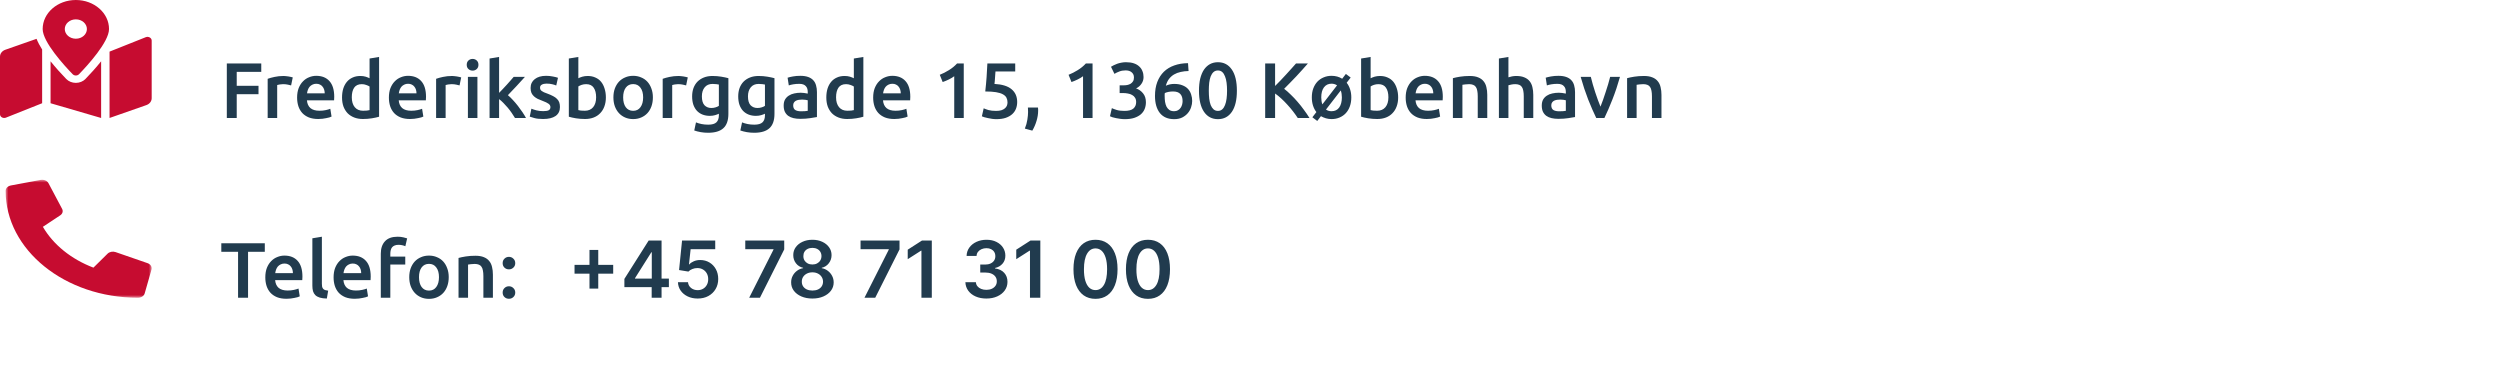 <svg width="445" height="69" viewBox="0 0 445 69" fill="none" xmlns="http://www.w3.org/2000/svg">
<path d="M40.373 21V11.298H46.505V12.796H42.137V15.274H46.015V16.772H42.137V21H40.373ZM51.817 15.204C51.677 15.157 51.481 15.111 51.229 15.064C50.986 15.008 50.701 14.98 50.375 14.98C50.188 14.98 49.987 14.999 49.773 15.036C49.567 15.073 49.423 15.106 49.339 15.134V21H47.645V14.028C47.971 13.907 48.377 13.795 48.863 13.692C49.357 13.58 49.903 13.524 50.501 13.524C50.613 13.524 50.743 13.533 50.893 13.552C51.042 13.561 51.191 13.58 51.341 13.608C51.49 13.627 51.635 13.655 51.775 13.692C51.915 13.72 52.027 13.748 52.111 13.776L51.817 15.204ZM52.885 17.374C52.885 16.73 52.978 16.165 53.165 15.68C53.361 15.195 53.618 14.793 53.935 14.476C54.252 14.149 54.616 13.907 55.027 13.748C55.438 13.58 55.858 13.496 56.287 13.496C57.295 13.496 58.079 13.809 58.639 14.434C59.208 15.059 59.493 15.993 59.493 17.234C59.493 17.327 59.488 17.435 59.479 17.556C59.479 17.668 59.474 17.771 59.465 17.864H54.635C54.682 18.452 54.887 18.909 55.251 19.236C55.624 19.553 56.161 19.712 56.861 19.712C57.272 19.712 57.645 19.675 57.981 19.6C58.326 19.525 58.597 19.446 58.793 19.362L59.017 20.748C58.924 20.795 58.793 20.846 58.625 20.902C58.466 20.949 58.28 20.991 58.065 21.028C57.86 21.075 57.636 21.112 57.393 21.14C57.15 21.168 56.903 21.182 56.651 21.182C56.007 21.182 55.447 21.089 54.971 20.902C54.495 20.706 54.103 20.44 53.795 20.104C53.487 19.759 53.258 19.357 53.109 18.9C52.96 18.433 52.885 17.925 52.885 17.374ZM57.799 16.618C57.799 16.385 57.766 16.165 57.701 15.96C57.636 15.745 57.538 15.563 57.407 15.414C57.286 15.255 57.132 15.134 56.945 15.05C56.768 14.957 56.553 14.91 56.301 14.91C56.04 14.91 55.811 14.961 55.615 15.064C55.419 15.157 55.251 15.283 55.111 15.442C54.98 15.601 54.878 15.783 54.803 15.988C54.728 16.193 54.677 16.403 54.649 16.618H57.799ZM62.619 17.318C62.619 18.065 62.797 18.653 63.151 19.082C63.506 19.502 63.996 19.712 64.621 19.712C64.892 19.712 65.121 19.703 65.307 19.684C65.503 19.656 65.662 19.628 65.783 19.6V15.4C65.634 15.297 65.433 15.204 65.181 15.12C64.939 15.027 64.677 14.98 64.397 14.98C63.781 14.98 63.328 15.19 63.039 15.61C62.759 16.03 62.619 16.599 62.619 17.318ZM67.477 20.776C67.141 20.879 66.716 20.972 66.203 21.056C65.699 21.14 65.167 21.182 64.607 21.182C64.028 21.182 63.511 21.093 63.053 20.916C62.596 20.739 62.204 20.487 61.877 20.16C61.56 19.824 61.312 19.423 61.135 18.956C60.967 18.48 60.883 17.948 60.883 17.36C60.883 16.781 60.953 16.259 61.093 15.792C61.242 15.316 61.457 14.91 61.737 14.574C62.017 14.238 62.358 13.981 62.759 13.804C63.16 13.617 63.623 13.524 64.145 13.524C64.5 13.524 64.812 13.566 65.083 13.65C65.354 13.734 65.587 13.827 65.783 13.93V10.416L67.477 10.136V20.776ZM69.223 17.374C69.223 16.73 69.316 16.165 69.503 15.68C69.699 15.195 69.956 14.793 70.273 14.476C70.59 14.149 70.954 13.907 71.365 13.748C71.776 13.58 72.196 13.496 72.625 13.496C73.633 13.496 74.417 13.809 74.977 14.434C75.546 15.059 75.831 15.993 75.831 17.234C75.831 17.327 75.826 17.435 75.817 17.556C75.817 17.668 75.812 17.771 75.803 17.864H70.973C71.02 18.452 71.225 18.909 71.589 19.236C71.962 19.553 72.499 19.712 73.199 19.712C73.61 19.712 73.983 19.675 74.319 19.6C74.664 19.525 74.935 19.446 75.131 19.362L75.355 20.748C75.262 20.795 75.131 20.846 74.963 20.902C74.804 20.949 74.618 20.991 74.403 21.028C74.198 21.075 73.974 21.112 73.731 21.14C73.488 21.168 73.241 21.182 72.989 21.182C72.345 21.182 71.785 21.089 71.309 20.902C70.833 20.706 70.441 20.44 70.133 20.104C69.825 19.759 69.596 19.357 69.447 18.9C69.298 18.433 69.223 17.925 69.223 17.374ZM74.137 16.618C74.137 16.385 74.104 16.165 74.039 15.96C73.974 15.745 73.876 15.563 73.745 15.414C73.624 15.255 73.47 15.134 73.283 15.05C73.106 14.957 72.891 14.91 72.639 14.91C72.378 14.91 72.149 14.961 71.953 15.064C71.757 15.157 71.589 15.283 71.449 15.442C71.318 15.601 71.216 15.783 71.141 15.988C71.066 16.193 71.015 16.403 70.987 16.618H74.137ZM81.799 15.204C81.659 15.157 81.463 15.111 81.211 15.064C80.968 15.008 80.684 14.98 80.357 14.98C80.17 14.98 79.97 14.999 79.755 15.036C79.55 15.073 79.405 15.106 79.321 15.134V21H77.627V14.028C77.954 13.907 78.36 13.795 78.845 13.692C79.34 13.58 79.886 13.524 80.483 13.524C80.595 13.524 80.726 13.533 80.875 13.552C81.024 13.561 81.174 13.58 81.323 13.608C81.472 13.627 81.617 13.655 81.757 13.692C81.897 13.72 82.009 13.748 82.093 13.776L81.799 15.204ZM84.981 21H83.287V13.678H84.981V21ZM85.163 11.536C85.163 11.853 85.061 12.105 84.856 12.292C84.65 12.479 84.407 12.572 84.127 12.572C83.838 12.572 83.591 12.479 83.385 12.292C83.18 12.105 83.078 11.853 83.078 11.536C83.078 11.209 83.18 10.953 83.385 10.766C83.591 10.579 83.838 10.486 84.127 10.486C84.407 10.486 84.65 10.579 84.856 10.766C85.061 10.953 85.163 11.209 85.163 11.536ZM88.837 16.534C89.051 16.31 89.28 16.072 89.523 15.82C89.765 15.559 90.003 15.302 90.237 15.05C90.47 14.789 90.689 14.541 90.895 14.308C91.109 14.065 91.291 13.855 91.441 13.678H93.443C92.976 14.201 92.481 14.742 91.959 15.302C91.445 15.862 90.927 16.408 90.405 16.94C90.685 17.173 90.979 17.458 91.287 17.794C91.595 18.121 91.893 18.471 92.183 18.844C92.472 19.217 92.743 19.591 92.995 19.964C93.247 20.337 93.457 20.683 93.625 21H91.665C91.497 20.711 91.301 20.407 91.077 20.09C90.862 19.773 90.629 19.465 90.377 19.166C90.125 18.867 89.868 18.587 89.607 18.326C89.345 18.055 89.089 17.827 88.837 17.64V21H87.143V10.416L88.837 10.136V16.534ZM96.688 19.782C97.136 19.782 97.462 19.731 97.668 19.628C97.873 19.516 97.976 19.329 97.976 19.068C97.976 18.825 97.864 18.625 97.64 18.466C97.425 18.307 97.066 18.135 96.562 17.948C96.254 17.836 95.969 17.719 95.708 17.598C95.456 17.467 95.236 17.318 95.05 17.15C94.863 16.982 94.714 16.781 94.602 16.548C94.499 16.305 94.448 16.011 94.448 15.666C94.448 14.994 94.695 14.467 95.19 14.084C95.684 13.692 96.356 13.496 97.206 13.496C97.635 13.496 98.046 13.538 98.438 13.622C98.83 13.697 99.124 13.771 99.32 13.846L99.012 15.218C98.825 15.134 98.587 15.059 98.298 14.994C98.008 14.919 97.672 14.882 97.29 14.882C96.944 14.882 96.664 14.943 96.45 15.064C96.235 15.176 96.128 15.353 96.128 15.596C96.128 15.717 96.146 15.825 96.184 15.918C96.23 16.011 96.305 16.1 96.408 16.184C96.51 16.259 96.646 16.338 96.814 16.422C96.982 16.497 97.187 16.576 97.43 16.66C97.831 16.809 98.172 16.959 98.452 17.108C98.732 17.248 98.96 17.411 99.138 17.598C99.324 17.775 99.46 17.981 99.544 18.214C99.628 18.447 99.67 18.727 99.67 19.054C99.67 19.754 99.408 20.286 98.886 20.65C98.372 21.005 97.635 21.182 96.674 21.182C96.03 21.182 95.512 21.126 95.12 21.014C94.728 20.911 94.452 20.827 94.294 20.762L94.588 19.348C94.84 19.451 95.138 19.549 95.484 19.642C95.838 19.735 96.24 19.782 96.688 19.782ZM106.11 17.318C106.11 16.599 105.965 16.03 105.676 15.61C105.396 15.19 104.948 14.98 104.332 14.98C104.052 14.98 103.786 15.022 103.534 15.106C103.291 15.19 103.095 15.283 102.946 15.386V19.6C103.067 19.628 103.221 19.656 103.408 19.684C103.604 19.703 103.837 19.712 104.108 19.712C104.733 19.712 105.223 19.502 105.578 19.082C105.932 18.653 106.11 18.065 106.11 17.318ZM107.846 17.346C107.846 17.934 107.757 18.466 107.58 18.942C107.412 19.409 107.164 19.81 106.838 20.146C106.52 20.482 106.133 20.739 105.676 20.916C105.218 21.093 104.7 21.182 104.122 21.182C103.562 21.182 103.025 21.14 102.512 21.056C102.008 20.972 101.588 20.879 101.252 20.776V10.416L102.946 10.136V13.93C103.142 13.827 103.38 13.734 103.66 13.65C103.949 13.566 104.266 13.524 104.612 13.524C105.125 13.524 105.582 13.617 105.984 13.804C106.394 13.981 106.735 14.238 107.006 14.574C107.276 14.91 107.482 15.316 107.622 15.792C107.771 16.259 107.846 16.777 107.846 17.346ZM116.214 17.332C116.214 17.911 116.13 18.438 115.962 18.914C115.794 19.39 115.556 19.796 115.248 20.132C114.94 20.468 114.566 20.729 114.128 20.916C113.698 21.103 113.222 21.196 112.7 21.196C112.177 21.196 111.701 21.103 111.272 20.916C110.842 20.729 110.474 20.468 110.166 20.132C109.858 19.796 109.615 19.39 109.438 18.914C109.27 18.438 109.186 17.911 109.186 17.332C109.186 16.753 109.27 16.231 109.438 15.764C109.615 15.288 109.858 14.882 110.166 14.546C110.483 14.21 110.856 13.953 111.286 13.776C111.715 13.589 112.186 13.496 112.7 13.496C113.213 13.496 113.684 13.589 114.114 13.776C114.552 13.953 114.926 14.21 115.234 14.546C115.542 14.882 115.78 15.288 115.948 15.764C116.125 16.231 116.214 16.753 116.214 17.332ZM114.478 17.332C114.478 16.604 114.319 16.03 114.002 15.61C113.694 15.181 113.26 14.966 112.7 14.966C112.14 14.966 111.701 15.181 111.384 15.61C111.076 16.03 110.922 16.604 110.922 17.332C110.922 18.069 111.076 18.653 111.384 19.082C111.701 19.511 112.14 19.726 112.7 19.726C113.26 19.726 113.694 19.511 114.002 19.082C114.319 18.653 114.478 18.069 114.478 17.332ZM122.131 15.204C121.991 15.157 121.795 15.111 121.543 15.064C121.3 15.008 121.016 14.98 120.689 14.98C120.502 14.98 120.302 14.999 120.087 15.036C119.882 15.073 119.737 15.106 119.653 15.134V21H117.959V14.028C118.286 13.907 118.692 13.795 119.177 13.692C119.672 13.58 120.218 13.524 120.815 13.524C120.927 13.524 121.058 13.533 121.207 13.552C121.356 13.561 121.506 13.58 121.655 13.608C121.804 13.627 121.949 13.655 122.089 13.692C122.229 13.72 122.341 13.748 122.425 13.776L122.131 15.204ZM124.935 17.15C124.935 17.869 125.089 18.396 125.397 18.732C125.715 19.059 126.121 19.222 126.615 19.222C126.886 19.222 127.138 19.185 127.371 19.11C127.614 19.035 127.81 18.947 127.959 18.844V15.05C127.838 15.022 127.689 14.999 127.511 14.98C127.334 14.952 127.11 14.938 126.839 14.938C126.223 14.938 125.752 15.143 125.425 15.554C125.099 15.955 124.935 16.487 124.935 17.15ZM129.653 20.258C129.653 21.425 129.355 22.279 128.757 22.82C128.169 23.361 127.264 23.632 126.041 23.632C125.593 23.632 125.155 23.595 124.725 23.52C124.305 23.445 123.923 23.347 123.577 23.226L123.885 21.784C124.175 21.905 124.501 22.003 124.865 22.078C125.239 22.153 125.64 22.19 126.069 22.19C126.751 22.19 127.236 22.05 127.525 21.77C127.815 21.49 127.959 21.075 127.959 20.524V20.244C127.791 20.328 127.567 20.412 127.287 20.496C127.017 20.58 126.704 20.622 126.349 20.622C125.883 20.622 125.453 20.547 125.061 20.398C124.679 20.249 124.347 20.029 124.067 19.74C123.797 19.451 123.582 19.091 123.423 18.662C123.274 18.223 123.199 17.719 123.199 17.15C123.199 16.618 123.279 16.128 123.437 15.68C123.605 15.232 123.843 14.849 124.151 14.532C124.469 14.215 124.851 13.967 125.299 13.79C125.747 13.613 126.256 13.524 126.825 13.524C127.376 13.524 127.899 13.566 128.393 13.65C128.888 13.734 129.308 13.823 129.653 13.916V20.258ZM133.138 17.15C133.138 17.869 133.292 18.396 133.6 18.732C133.918 19.059 134.324 19.222 134.818 19.222C135.089 19.222 135.341 19.185 135.574 19.11C135.817 19.035 136.013 18.947 136.162 18.844V15.05C136.041 15.022 135.892 14.999 135.714 14.98C135.537 14.952 135.313 14.938 135.042 14.938C134.426 14.938 133.955 15.143 133.628 15.554C133.302 15.955 133.138 16.487 133.138 17.15ZM137.856 20.258C137.856 21.425 137.558 22.279 136.96 22.82C136.372 23.361 135.467 23.632 134.244 23.632C133.796 23.632 133.358 23.595 132.928 23.52C132.508 23.445 132.126 23.347 131.78 23.226L132.088 21.784C132.378 21.905 132.704 22.003 133.068 22.078C133.442 22.153 133.843 22.19 134.272 22.19C134.954 22.19 135.439 22.05 135.728 21.77C136.018 21.49 136.162 21.075 136.162 20.524V20.244C135.994 20.328 135.77 20.412 135.49 20.496C135.22 20.58 134.907 20.622 134.552 20.622C134.086 20.622 133.656 20.547 133.264 20.398C132.882 20.249 132.55 20.029 132.27 19.74C132 19.451 131.785 19.091 131.626 18.662C131.477 18.223 131.402 17.719 131.402 17.15C131.402 16.618 131.482 16.128 131.64 15.68C131.808 15.232 132.046 14.849 132.354 14.532C132.672 14.215 133.054 13.967 133.502 13.79C133.95 13.613 134.459 13.524 135.028 13.524C135.579 13.524 136.102 13.566 136.596 13.65C137.091 13.734 137.511 13.823 137.856 13.916V20.258ZM142.588 19.81C143.11 19.81 143.507 19.782 143.778 19.726V17.85C143.684 17.822 143.549 17.794 143.372 17.766C143.194 17.738 142.998 17.724 142.784 17.724C142.597 17.724 142.406 17.738 142.21 17.766C142.023 17.794 141.85 17.845 141.692 17.92C141.542 17.995 141.421 18.102 141.328 18.242C141.234 18.373 141.188 18.541 141.188 18.746C141.188 19.147 141.314 19.427 141.566 19.586C141.818 19.735 142.158 19.81 142.588 19.81ZM142.448 13.496C143.008 13.496 143.479 13.566 143.862 13.706C144.244 13.846 144.548 14.042 144.772 14.294C145.005 14.546 145.168 14.854 145.262 15.218C145.364 15.573 145.416 15.965 145.416 16.394V20.832C145.154 20.888 144.758 20.953 144.226 21.028C143.703 21.112 143.11 21.154 142.448 21.154C142.009 21.154 141.608 21.112 141.244 21.028C140.88 20.944 140.567 20.809 140.306 20.622C140.054 20.435 139.853 20.193 139.704 19.894C139.564 19.595 139.494 19.227 139.494 18.788C139.494 18.368 139.573 18.013 139.732 17.724C139.9 17.435 140.124 17.201 140.404 17.024C140.684 16.837 141.006 16.707 141.37 16.632C141.743 16.548 142.13 16.506 142.532 16.506C142.718 16.506 142.914 16.52 143.12 16.548C143.325 16.567 143.544 16.604 143.778 16.66V16.38C143.778 16.184 143.754 15.997 143.708 15.82C143.661 15.643 143.577 15.489 143.456 15.358C143.344 15.218 143.19 15.111 142.994 15.036C142.807 14.961 142.569 14.924 142.28 14.924C141.888 14.924 141.528 14.952 141.202 15.008C140.875 15.064 140.609 15.129 140.404 15.204L140.194 13.832C140.408 13.757 140.721 13.683 141.132 13.608C141.542 13.533 141.981 13.496 142.448 13.496ZM148.82 17.318C148.82 18.065 148.997 18.653 149.352 19.082C149.707 19.502 150.197 19.712 150.822 19.712C151.093 19.712 151.321 19.703 151.508 19.684C151.704 19.656 151.863 19.628 151.984 19.6V15.4C151.835 15.297 151.634 15.204 151.382 15.12C151.139 15.027 150.878 14.98 150.598 14.98C149.982 14.98 149.529 15.19 149.24 15.61C148.96 16.03 148.82 16.599 148.82 17.318ZM153.678 20.776C153.342 20.879 152.917 20.972 152.404 21.056C151.9 21.14 151.368 21.182 150.808 21.182C150.229 21.182 149.711 21.093 149.254 20.916C148.797 20.739 148.405 20.487 148.078 20.16C147.761 19.824 147.513 19.423 147.336 18.956C147.168 18.48 147.084 17.948 147.084 17.36C147.084 16.781 147.154 16.259 147.294 15.792C147.443 15.316 147.658 14.91 147.938 14.574C148.218 14.238 148.559 13.981 148.96 13.804C149.361 13.617 149.823 13.524 150.346 13.524C150.701 13.524 151.013 13.566 151.284 13.65C151.555 13.734 151.788 13.827 151.984 13.93V10.416L153.678 10.136V20.776ZM155.424 17.374C155.424 16.73 155.517 16.165 155.704 15.68C155.9 15.195 156.157 14.793 156.474 14.476C156.791 14.149 157.155 13.907 157.566 13.748C157.977 13.58 158.397 13.496 158.826 13.496C159.834 13.496 160.618 13.809 161.178 14.434C161.747 15.059 162.032 15.993 162.032 17.234C162.032 17.327 162.027 17.435 162.018 17.556C162.018 17.668 162.013 17.771 162.004 17.864H157.174C157.221 18.452 157.426 18.909 157.79 19.236C158.163 19.553 158.7 19.712 159.4 19.712C159.811 19.712 160.184 19.675 160.52 19.6C160.865 19.525 161.136 19.446 161.332 19.362L161.556 20.748C161.463 20.795 161.332 20.846 161.164 20.902C161.005 20.949 160.819 20.991 160.604 21.028C160.399 21.075 160.175 21.112 159.932 21.14C159.689 21.168 159.442 21.182 159.19 21.182C158.546 21.182 157.986 21.089 157.51 20.902C157.034 20.706 156.642 20.44 156.334 20.104C156.026 19.759 155.797 19.357 155.648 18.9C155.499 18.433 155.424 17.925 155.424 17.374ZM160.338 16.618C160.338 16.385 160.305 16.165 160.24 15.96C160.175 15.745 160.077 15.563 159.946 15.414C159.825 15.255 159.671 15.134 159.484 15.05C159.307 14.957 159.092 14.91 158.84 14.91C158.579 14.91 158.35 14.961 158.154 15.064C157.958 15.157 157.79 15.283 157.65 15.442C157.519 15.601 157.417 15.783 157.342 15.988C157.267 16.193 157.216 16.403 157.188 16.618H160.338ZM167.278 13.314C167.819 13.099 168.36 12.824 168.902 12.488C169.452 12.152 169.938 11.755 170.358 11.298H171.548V21H169.854V13.566C169.602 13.762 169.284 13.953 168.902 14.14C168.519 14.327 168.15 14.481 167.796 14.602L167.278 13.314ZM179.337 18.228C179.337 17.92 179.276 17.645 179.155 17.402C179.033 17.159 178.819 16.954 178.511 16.786C178.212 16.618 177.806 16.492 177.293 16.408C176.789 16.324 176.149 16.282 175.375 16.282C175.477 15.386 175.557 14.537 175.613 13.734C175.669 12.922 175.715 12.11 175.753 11.298H180.709V12.726H177.195C177.185 12.885 177.171 13.067 177.153 13.272C177.143 13.468 177.129 13.669 177.111 13.874C177.101 14.079 177.087 14.275 177.069 14.462C177.05 14.649 177.031 14.807 177.013 14.938C178.394 15.013 179.411 15.33 180.065 15.89C180.727 16.441 181.059 17.197 181.059 18.158C181.059 18.597 180.984 19.003 180.835 19.376C180.685 19.749 180.457 20.071 180.149 20.342C179.841 20.613 179.453 20.827 178.987 20.986C178.52 21.135 177.974 21.21 177.349 21.21C177.097 21.21 176.84 21.191 176.579 21.154C176.317 21.117 176.065 21.07 175.823 21.014C175.589 20.967 175.379 20.916 175.193 20.86C175.006 20.804 174.866 20.753 174.773 20.706L175.095 19.278C175.291 19.371 175.571 19.474 175.935 19.586C176.308 19.689 176.761 19.74 177.293 19.74C177.657 19.74 177.969 19.703 178.231 19.628C178.492 19.544 178.702 19.432 178.861 19.292C179.029 19.152 179.15 18.993 179.225 18.816C179.299 18.629 179.337 18.433 179.337 18.228ZM184.76 19.138C184.778 19.297 184.788 19.413 184.788 19.488C184.788 19.563 184.788 19.637 184.788 19.712C184.788 20.291 184.694 20.888 184.508 21.504C184.33 22.12 184.078 22.703 183.752 23.254L182.422 22.89C182.646 22.349 182.795 21.817 182.87 21.294C182.954 20.781 182.996 20.328 182.996 19.936C182.996 19.824 182.991 19.684 182.982 19.516C182.982 19.348 182.977 19.222 182.968 19.138H184.76ZM190.205 13.314C190.747 13.099 191.288 12.824 191.829 12.488C192.38 12.152 192.865 11.755 193.285 11.298H194.475V21H192.781V13.566C192.529 13.762 192.212 13.953 191.829 14.14C191.447 14.327 191.078 14.481 190.723 14.602L190.205 13.314ZM200.206 21.21C199.954 21.21 199.693 21.191 199.422 21.154C199.161 21.126 198.909 21.084 198.666 21.028C198.433 20.981 198.218 20.93 198.022 20.874C197.826 20.809 197.677 20.748 197.574 20.692L197.91 19.25C198.106 19.343 198.391 19.451 198.764 19.572C199.138 19.684 199.6 19.74 200.15 19.74C200.888 19.74 201.42 19.6 201.746 19.32C202.073 19.031 202.236 18.648 202.236 18.172C202.236 17.864 202.171 17.607 202.04 17.402C201.919 17.197 201.746 17.033 201.522 16.912C201.308 16.781 201.056 16.693 200.766 16.646C200.486 16.59 200.188 16.562 199.87 16.562H199.296V15.19H199.996C200.211 15.19 200.426 15.171 200.64 15.134C200.864 15.087 201.065 15.013 201.242 14.91C201.42 14.798 201.564 14.653 201.676 14.476C201.788 14.299 201.844 14.07 201.844 13.79C201.844 13.566 201.802 13.375 201.718 13.216C201.634 13.057 201.522 12.927 201.382 12.824C201.252 12.721 201.098 12.647 200.92 12.6C200.743 12.553 200.556 12.53 200.36 12.53C199.94 12.53 199.567 12.595 199.24 12.726C198.914 12.847 198.624 12.987 198.372 13.146L197.756 11.886C197.887 11.802 198.046 11.713 198.232 11.62C198.419 11.527 198.624 11.438 198.848 11.354C199.082 11.27 199.329 11.205 199.59 11.158C199.852 11.102 200.127 11.074 200.416 11.074C200.958 11.074 201.424 11.139 201.816 11.27C202.208 11.401 202.53 11.587 202.782 11.83C203.044 12.063 203.235 12.343 203.356 12.67C203.487 12.987 203.552 13.337 203.552 13.72C203.552 14.168 203.426 14.569 203.174 14.924C202.932 15.279 202.614 15.549 202.222 15.736C202.726 15.913 203.142 16.207 203.468 16.618C203.804 17.029 203.972 17.556 203.972 18.2C203.972 18.629 203.898 19.031 203.748 19.404C203.599 19.768 203.37 20.085 203.062 20.356C202.754 20.617 202.362 20.827 201.886 20.986C201.42 21.135 200.86 21.21 200.206 21.21ZM208.807 16.282C208.537 16.282 208.275 16.305 208.023 16.352C207.771 16.399 207.543 16.469 207.337 16.562C207.328 16.637 207.319 16.721 207.309 16.814C207.309 16.898 207.309 16.982 207.309 17.066C207.309 17.439 207.333 17.794 207.379 18.13C207.435 18.457 207.524 18.746 207.645 18.998C207.776 19.241 207.949 19.437 208.163 19.586C208.387 19.726 208.663 19.796 208.989 19.796C209.26 19.796 209.489 19.74 209.675 19.628C209.871 19.516 210.03 19.371 210.151 19.194C210.273 19.017 210.361 18.825 210.417 18.62C210.473 18.405 210.501 18.2 210.501 18.004C210.501 17.444 210.366 17.019 210.095 16.73C209.825 16.431 209.395 16.282 208.807 16.282ZM209.017 14.938C209.596 14.938 210.086 15.022 210.487 15.19C210.898 15.349 211.229 15.568 211.481 15.848C211.733 16.128 211.915 16.455 212.027 16.828C212.149 17.192 212.209 17.575 212.209 17.976C212.209 18.34 212.144 18.713 212.013 19.096C211.892 19.479 211.696 19.829 211.425 20.146C211.164 20.454 210.833 20.711 210.431 20.916C210.03 21.112 209.554 21.21 209.003 21.21C207.893 21.21 207.043 20.846 206.455 20.118C205.877 19.381 205.587 18.368 205.587 17.08C205.587 16.147 205.723 15.321 205.993 14.602C206.273 13.874 206.665 13.263 207.169 12.768C207.683 12.273 208.299 11.9 209.017 11.648C209.745 11.387 210.562 11.251 211.467 11.242L211.565 12.642C211.061 12.651 210.59 12.707 210.151 12.81C209.713 12.903 209.321 13.053 208.975 13.258C208.63 13.463 208.331 13.729 208.079 14.056C207.837 14.383 207.65 14.784 207.519 15.26C207.977 15.045 208.476 14.938 209.017 14.938ZM220.166 16.142C220.166 17.775 219.868 19.031 219.27 19.908C218.673 20.776 217.847 21.21 216.792 21.21C215.738 21.21 214.912 20.776 214.314 19.908C213.717 19.031 213.418 17.775 213.418 16.142C213.418 15.33 213.493 14.611 213.642 13.986C213.801 13.351 214.025 12.819 214.314 12.39C214.613 11.961 214.968 11.634 215.378 11.41C215.798 11.186 216.27 11.074 216.792 11.074C217.847 11.074 218.673 11.513 219.27 12.39C219.868 13.258 220.166 14.509 220.166 16.142ZM218.416 16.142C218.416 15.638 218.388 15.167 218.332 14.728C218.276 14.289 218.183 13.911 218.052 13.594C217.931 13.267 217.768 13.011 217.562 12.824C217.357 12.637 217.1 12.544 216.792 12.544C216.484 12.544 216.223 12.637 216.008 12.824C215.803 13.011 215.635 13.267 215.504 13.594C215.383 13.911 215.294 14.289 215.238 14.728C215.192 15.167 215.168 15.638 215.168 16.142C215.168 16.646 215.192 17.117 215.238 17.556C215.294 17.995 215.383 18.377 215.504 18.704C215.635 19.021 215.803 19.273 216.008 19.46C216.223 19.647 216.484 19.74 216.792 19.74C217.1 19.74 217.357 19.647 217.562 19.46C217.768 19.273 217.931 19.021 218.052 18.704C218.183 18.377 218.276 17.995 218.332 17.556C218.388 17.117 218.416 16.646 218.416 16.142ZM230.999 21C230.756 20.627 230.476 20.235 230.159 19.824C229.842 19.413 229.506 19.017 229.151 18.634C228.806 18.251 228.446 17.887 228.073 17.542C227.7 17.197 227.331 16.898 226.967 16.646V21H225.203V11.298H226.967V15.302C227.275 14.994 227.597 14.667 227.933 14.322C228.269 13.967 228.6 13.613 228.927 13.258C229.263 12.894 229.58 12.544 229.879 12.208C230.178 11.872 230.448 11.569 230.691 11.298H232.805C232.497 11.653 232.17 12.021 231.825 12.404C231.48 12.787 231.125 13.174 230.761 13.566C230.397 13.949 230.028 14.331 229.655 14.714C229.291 15.097 228.932 15.461 228.577 15.806C228.969 16.105 229.366 16.455 229.767 16.856C230.178 17.248 230.579 17.673 230.971 18.13C231.363 18.578 231.736 19.049 232.091 19.544C232.455 20.029 232.786 20.515 233.085 21H230.999ZM240.532 17.332C240.532 17.911 240.448 18.438 240.28 18.914C240.112 19.39 239.874 19.796 239.566 20.132C239.258 20.468 238.885 20.729 238.446 20.916C238.017 21.103 237.541 21.196 237.018 21.196C236.663 21.196 236.327 21.149 236.01 21.056C235.693 20.963 235.399 20.837 235.128 20.678L234.47 21.532L233.602 20.874L234.316 19.95C234.055 19.614 233.854 19.227 233.714 18.788C233.574 18.349 233.504 17.864 233.504 17.332C233.504 16.753 233.588 16.231 233.756 15.764C233.933 15.288 234.176 14.882 234.484 14.546C234.801 14.21 235.175 13.953 235.604 13.776C236.033 13.589 236.505 13.496 237.018 13.496C237.727 13.496 238.357 13.669 238.908 14.014L239.566 13.16L240.42 13.804L239.706 14.728C239.967 15.055 240.168 15.437 240.308 15.876C240.457 16.315 240.532 16.8 240.532 17.332ZM238.852 17.332C238.852 16.875 238.787 16.464 238.656 16.1L236.024 19.502C236.304 19.698 236.635 19.796 237.018 19.796C237.606 19.796 238.059 19.577 238.376 19.138C238.693 18.69 238.852 18.088 238.852 17.332ZM235.184 17.332C235.184 17.799 235.249 18.214 235.38 18.578L237.998 15.19C237.699 14.994 237.373 14.896 237.018 14.896C236.439 14.896 235.987 15.115 235.66 15.554C235.343 15.983 235.184 16.576 235.184 17.332ZM247.135 17.318C247.135 16.599 246.991 16.03 246.701 15.61C246.421 15.19 245.973 14.98 245.357 14.98C245.077 14.98 244.811 15.022 244.559 15.106C244.317 15.19 244.121 15.283 243.971 15.386V19.6C244.093 19.628 244.247 19.656 244.433 19.684C244.629 19.703 244.863 19.712 245.133 19.712C245.759 19.712 246.249 19.502 246.603 19.082C246.958 18.653 247.135 18.065 247.135 17.318ZM248.871 17.346C248.871 17.934 248.783 18.466 248.605 18.942C248.437 19.409 248.19 19.81 247.863 20.146C247.546 20.482 247.159 20.739 246.701 20.916C246.244 21.093 245.726 21.182 245.147 21.182C244.587 21.182 244.051 21.14 243.537 21.056C243.033 20.972 242.613 20.879 242.277 20.776V10.416L243.971 10.136V13.93C244.167 13.827 244.405 13.734 244.685 13.65C244.975 13.566 245.292 13.524 245.637 13.524C246.151 13.524 246.608 13.617 247.009 13.804C247.42 13.981 247.761 14.238 248.031 14.574C248.302 14.91 248.507 15.316 248.647 15.792C248.797 16.259 248.871 16.777 248.871 17.346ZM250.211 17.374C250.211 16.73 250.304 16.165 250.491 15.68C250.687 15.195 250.944 14.793 251.261 14.476C251.578 14.149 251.942 13.907 252.353 13.748C252.764 13.58 253.184 13.496 253.613 13.496C254.621 13.496 255.405 13.809 255.965 14.434C256.534 15.059 256.819 15.993 256.819 17.234C256.819 17.327 256.814 17.435 256.805 17.556C256.805 17.668 256.8 17.771 256.791 17.864H251.961C252.008 18.452 252.213 18.909 252.577 19.236C252.95 19.553 253.487 19.712 254.187 19.712C254.598 19.712 254.971 19.675 255.307 19.6C255.652 19.525 255.923 19.446 256.119 19.362L256.343 20.748C256.25 20.795 256.119 20.846 255.951 20.902C255.792 20.949 255.606 20.991 255.391 21.028C255.186 21.075 254.962 21.112 254.719 21.14C254.476 21.168 254.229 21.182 253.977 21.182C253.333 21.182 252.773 21.089 252.297 20.902C251.821 20.706 251.429 20.44 251.121 20.104C250.813 19.759 250.584 19.357 250.435 18.9C250.286 18.433 250.211 17.925 250.211 17.374ZM255.125 16.618C255.125 16.385 255.092 16.165 255.027 15.96C254.962 15.745 254.864 15.563 254.733 15.414C254.612 15.255 254.458 15.134 254.271 15.05C254.094 14.957 253.879 14.91 253.627 14.91C253.366 14.91 253.137 14.961 252.941 15.064C252.745 15.157 252.577 15.283 252.437 15.442C252.306 15.601 252.204 15.783 252.129 15.988C252.054 16.193 252.003 16.403 251.975 16.618H255.125ZM258.615 13.916C258.942 13.823 259.366 13.734 259.889 13.65C260.412 13.566 260.99 13.524 261.625 13.524C262.222 13.524 262.722 13.608 263.123 13.776C263.524 13.935 263.842 14.163 264.075 14.462C264.318 14.751 264.486 15.106 264.579 15.526C264.682 15.937 264.733 16.389 264.733 16.884V21H263.039V17.15C263.039 16.758 263.011 16.427 262.955 16.156C262.908 15.876 262.824 15.652 262.703 15.484C262.591 15.307 262.432 15.181 262.227 15.106C262.031 15.022 261.788 14.98 261.499 14.98C261.284 14.98 261.06 14.994 260.827 15.022C260.594 15.05 260.421 15.073 260.309 15.092V21H258.615V13.916ZM266.805 21V10.416L268.499 10.136V13.762C268.685 13.697 268.9 13.641 269.143 13.594C269.395 13.547 269.642 13.524 269.885 13.524C270.473 13.524 270.958 13.608 271.341 13.776C271.733 13.935 272.045 14.163 272.279 14.462C272.512 14.751 272.675 15.101 272.769 15.512C272.871 15.923 272.923 16.38 272.923 16.884V21H271.229V17.15C271.229 16.758 271.201 16.427 271.145 16.156C271.098 15.876 271.014 15.652 270.893 15.484C270.781 15.307 270.627 15.181 270.431 15.106C270.235 15.022 269.992 14.98 269.703 14.98C269.479 14.98 269.25 15.003 269.017 15.05C268.783 15.097 268.611 15.139 268.499 15.176V21H266.805ZM277.529 19.81C278.052 19.81 278.448 19.782 278.719 19.726V17.85C278.626 17.822 278.49 17.794 278.313 17.766C278.136 17.738 277.94 17.724 277.725 17.724C277.538 17.724 277.347 17.738 277.151 17.766C276.964 17.794 276.792 17.845 276.633 17.92C276.484 17.995 276.362 18.102 276.269 18.242C276.176 18.373 276.129 18.541 276.129 18.746C276.129 19.147 276.255 19.427 276.507 19.586C276.759 19.735 277.1 19.81 277.529 19.81ZM277.389 13.496C277.949 13.496 278.42 13.566 278.803 13.706C279.186 13.846 279.489 14.042 279.713 14.294C279.946 14.546 280.11 14.854 280.203 15.218C280.306 15.573 280.357 15.965 280.357 16.394V20.832C280.096 20.888 279.699 20.953 279.167 21.028C278.644 21.112 278.052 21.154 277.389 21.154C276.95 21.154 276.549 21.112 276.185 21.028C275.821 20.944 275.508 20.809 275.247 20.622C274.995 20.435 274.794 20.193 274.645 19.894C274.505 19.595 274.435 19.227 274.435 18.788C274.435 18.368 274.514 18.013 274.673 17.724C274.841 17.435 275.065 17.201 275.345 17.024C275.625 16.837 275.947 16.707 276.311 16.632C276.684 16.548 277.072 16.506 277.473 16.506C277.66 16.506 277.856 16.52 278.061 16.548C278.266 16.567 278.486 16.604 278.719 16.66V16.38C278.719 16.184 278.696 15.997 278.649 15.82C278.602 15.643 278.518 15.489 278.397 15.358C278.285 15.218 278.131 15.111 277.935 15.036C277.748 14.961 277.51 14.924 277.221 14.924C276.829 14.924 276.47 14.952 276.143 15.008C275.816 15.064 275.55 15.129 275.345 15.204L275.135 13.832C275.35 13.757 275.662 13.683 276.073 13.608C276.484 13.533 276.922 13.496 277.389 13.496ZM284.13 21C283.663 20.039 283.182 18.937 282.688 17.696C282.202 16.445 281.759 15.106 281.358 13.678H283.164C283.266 14.089 283.383 14.532 283.514 15.008C283.654 15.475 283.798 15.946 283.948 16.422C284.106 16.889 284.265 17.346 284.424 17.794C284.592 18.233 284.746 18.629 284.886 18.984C285.026 18.629 285.175 18.233 285.334 17.794C285.492 17.346 285.646 16.889 285.796 16.422C285.954 15.946 286.104 15.475 286.244 15.008C286.384 14.532 286.505 14.089 286.608 13.678H288.358C287.956 15.106 287.508 16.445 287.014 17.696C286.528 18.937 286.052 20.039 285.586 21H284.13ZM289.623 13.916C289.95 13.823 290.374 13.734 290.897 13.65C291.42 13.566 291.998 13.524 292.633 13.524C293.23 13.524 293.73 13.608 294.131 13.776C294.532 13.935 294.85 14.163 295.083 14.462C295.326 14.751 295.494 15.106 295.587 15.526C295.69 15.937 295.741 16.389 295.741 16.884V21H294.047V17.15C294.047 16.758 294.019 16.427 293.963 16.156C293.916 15.876 293.832 15.652 293.711 15.484C293.599 15.307 293.44 15.181 293.235 15.106C293.039 15.022 292.796 14.98 292.507 14.98C292.292 14.98 292.068 14.994 291.835 15.022C291.602 15.05 291.429 15.073 291.317 15.092V21H289.623V13.916ZM47.135 43.298V44.824H44.153V53H42.375V44.824H39.393V43.298H47.135ZM47.225 49.374C47.225 48.73 47.318 48.165 47.505 47.68C47.701 47.195 47.958 46.793 48.275 46.476C48.592 46.149 48.956 45.907 49.367 45.748C49.778 45.58 50.198 45.496 50.627 45.496C51.635 45.496 52.419 45.809 52.979 46.434C53.548 47.059 53.833 47.993 53.833 49.234C53.833 49.327 53.828 49.435 53.819 49.556C53.819 49.668 53.814 49.771 53.805 49.864H48.975C49.022 50.452 49.227 50.909 49.591 51.236C49.964 51.553 50.501 51.712 51.201 51.712C51.612 51.712 51.985 51.675 52.321 51.6C52.666 51.525 52.937 51.446 53.133 51.362L53.357 52.748C53.264 52.795 53.133 52.846 52.965 52.902C52.806 52.949 52.62 52.991 52.405 53.028C52.2 53.075 51.976 53.112 51.733 53.14C51.49 53.168 51.243 53.182 50.991 53.182C50.347 53.182 49.787 53.089 49.311 52.902C48.835 52.706 48.443 52.44 48.135 52.104C47.827 51.759 47.598 51.357 47.449 50.9C47.3 50.433 47.225 49.925 47.225 49.374ZM52.139 48.618C52.139 48.385 52.106 48.165 52.041 47.96C51.976 47.745 51.878 47.563 51.747 47.414C51.626 47.255 51.472 47.134 51.285 47.05C51.108 46.957 50.893 46.91 50.641 46.91C50.38 46.91 50.151 46.961 49.955 47.064C49.759 47.157 49.591 47.283 49.451 47.442C49.32 47.601 49.218 47.783 49.143 47.988C49.068 48.193 49.017 48.403 48.989 48.618H52.139ZM58.177 53.14C57.673 53.131 57.253 53.075 56.917 52.972C56.59 52.869 56.329 52.725 56.133 52.538C55.937 52.342 55.797 52.104 55.713 51.824C55.638 51.535 55.601 51.208 55.601 50.844V42.416L57.295 42.136V50.522C57.295 50.727 57.309 50.9 57.337 51.04C57.374 51.18 57.435 51.301 57.519 51.404C57.603 51.497 57.715 51.572 57.855 51.628C58.004 51.675 58.191 51.712 58.415 51.74L58.177 53.14ZM59.379 49.374C59.379 48.73 59.473 48.165 59.659 47.68C59.855 47.195 60.112 46.793 60.429 46.476C60.747 46.149 61.111 45.907 61.521 45.748C61.932 45.58 62.352 45.496 62.781 45.496C63.789 45.496 64.573 45.809 65.133 46.434C65.703 47.059 65.987 47.993 65.987 49.234C65.987 49.327 65.983 49.435 65.973 49.556C65.973 49.668 65.969 49.771 65.959 49.864H61.129C61.176 50.452 61.381 50.909 61.745 51.236C62.119 51.553 62.655 51.712 63.355 51.712C63.766 51.712 64.139 51.675 64.475 51.6C64.821 51.525 65.091 51.446 65.287 51.362L65.511 52.748C65.418 52.795 65.287 52.846 65.119 52.902C64.961 52.949 64.774 52.991 64.559 53.028C64.354 53.075 64.13 53.112 63.887 53.14C63.645 53.168 63.397 53.182 63.145 53.182C62.501 53.182 61.941 53.089 61.465 52.902C60.989 52.706 60.597 52.44 60.289 52.104C59.981 51.759 59.753 51.357 59.603 50.9C59.454 50.433 59.379 49.925 59.379 49.374ZM64.293 48.618C64.293 48.385 64.261 48.165 64.195 47.96C64.13 47.745 64.032 47.563 63.901 47.414C63.78 47.255 63.626 47.134 63.439 47.05C63.262 46.957 63.047 46.91 62.795 46.91C62.534 46.91 62.305 46.961 62.109 47.064C61.913 47.157 61.745 47.283 61.605 47.442C61.475 47.601 61.372 47.783 61.297 47.988C61.223 48.193 61.171 48.403 61.143 48.618H64.293ZM70.765 42.136C71.157 42.136 71.503 42.173 71.801 42.248C72.1 42.313 72.324 42.374 72.473 42.43L72.151 43.83C71.993 43.755 71.806 43.695 71.591 43.648C71.386 43.601 71.162 43.578 70.919 43.578C70.649 43.578 70.42 43.62 70.233 43.704C70.047 43.779 69.897 43.886 69.785 44.026C69.673 44.166 69.594 44.339 69.547 44.544C69.501 44.74 69.477 44.955 69.477 45.188V45.678H72.137V47.092H69.477V53H67.783V45.16C67.783 44.217 68.031 43.48 68.525 42.948C69.02 42.407 69.767 42.136 70.765 42.136ZM79.874 49.332C79.874 49.911 79.79 50.438 79.622 50.914C79.454 51.39 79.216 51.796 78.908 52.132C78.6 52.468 78.227 52.729 77.788 52.916C77.359 53.103 76.883 53.196 76.36 53.196C75.837 53.196 75.361 53.103 74.932 52.916C74.503 52.729 74.134 52.468 73.826 52.132C73.518 51.796 73.275 51.39 73.098 50.914C72.93 50.438 72.846 49.911 72.846 49.332C72.846 48.753 72.93 48.231 73.098 47.764C73.275 47.288 73.518 46.882 73.826 46.546C74.143 46.21 74.517 45.953 74.946 45.776C75.375 45.589 75.847 45.496 76.36 45.496C76.873 45.496 77.345 45.589 77.774 45.776C78.213 45.953 78.586 46.21 78.894 46.546C79.202 46.882 79.44 47.288 79.608 47.764C79.785 48.231 79.874 48.753 79.874 49.332ZM78.138 49.332C78.138 48.604 77.979 48.03 77.662 47.61C77.354 47.181 76.92 46.966 76.36 46.966C75.8 46.966 75.361 47.181 75.044 47.61C74.736 48.03 74.582 48.604 74.582 49.332C74.582 50.069 74.736 50.653 75.044 51.082C75.361 51.511 75.8 51.726 76.36 51.726C76.92 51.726 77.354 51.511 77.662 51.082C77.979 50.653 78.138 50.069 78.138 49.332ZM81.619 45.916C81.946 45.823 82.371 45.734 82.893 45.65C83.416 45.566 83.995 45.524 84.629 45.524C85.227 45.524 85.726 45.608 86.127 45.776C86.528 45.935 86.846 46.163 87.079 46.462C87.322 46.751 87.49 47.106 87.583 47.526C87.686 47.937 87.737 48.389 87.737 48.884V53H86.043V49.15C86.043 48.758 86.015 48.427 85.959 48.156C85.912 47.876 85.829 47.652 85.707 47.484C85.595 47.307 85.436 47.181 85.231 47.106C85.035 47.022 84.793 46.98 84.503 46.98C84.288 46.98 84.064 46.994 83.831 47.022C83.598 47.05 83.425 47.073 83.313 47.092V53H81.619V45.916ZM91.713 46.84C91.713 47.167 91.601 47.433 91.377 47.638C91.162 47.843 90.901 47.946 90.593 47.946C90.275 47.946 90.009 47.843 89.795 47.638C89.58 47.433 89.473 47.167 89.473 46.84C89.473 46.513 89.58 46.247 89.795 46.042C90.009 45.827 90.275 45.72 90.593 45.72C90.901 45.72 91.162 45.827 91.377 46.042C91.601 46.247 91.713 46.513 91.713 46.84ZM91.713 52.076C91.713 52.403 91.601 52.669 91.377 52.874C91.162 53.079 90.901 53.182 90.593 53.182C90.275 53.182 90.009 53.079 89.795 52.874C89.58 52.669 89.473 52.403 89.473 52.076C89.473 51.749 89.58 51.483 89.795 51.278C90.009 51.063 90.275 50.956 90.593 50.956C90.901 50.956 91.162 51.063 91.377 51.278C91.601 51.483 91.713 51.749 91.713 52.076Z" fill="#213B4E"/>
<path d="M13.5 0C10.238 0 7.594 2.314 7.594 5.168C7.594 7.476 11.454 11.681 12.933 13.208C13.232 13.517 13.768 13.517 14.067 13.208C15.546 11.681 19.406 7.476 19.406 5.168C19.406 2.314 16.762 0 13.5 0ZM13.5 6.891C12.412 6.891 11.531 6.12 11.531 5.168C11.531 4.216 12.412 3.445 13.5 3.445C14.588 3.445 15.469 4.216 15.469 5.168C15.469 6.12 14.588 6.891 13.5 6.891ZM0.943 8.857C0.665 8.955 0.426 9.123 0.258 9.34C0.09 9.557 6.6666e-05 9.814 0 10.076V20.343C0 20.807 0.536 21.125 1.028 20.952L7.5 18.375V8.815C7.086 8.16 6.747 7.521 6.504 6.911L0.943 8.857ZM13.5 14.752C12.841 14.752 12.217 14.499 11.789 14.056C10.867 13.105 9.887 12.021 9 10.91V18.375L18 21V10.91C17.113 12.021 16.133 13.105 15.211 14.057C14.783 14.499 14.159 14.752 13.5 14.752ZM25.972 6.61L19.5 9.188V21L26.057 18.705C26.335 18.608 26.574 18.44 26.742 18.223C26.91 18.005 27 17.749 27 17.487V7.22C27 6.755 26.464 6.438 25.972 6.61Z" fill="#C60C30"/>
<mask id="mask0_41_14" style="mask-type:luminance" maskUnits="userSpaceOnUse" x="1" y="32" width="26" height="21">
<path d="M27 32H1V53H27V32Z" fill="white"/>
</mask>
<g mask="url(#mask0_41_14)">
<path d="M26.258 46.84L20.571 44.871C20.328 44.787 20.058 44.77 19.801 44.821C19.545 44.872 19.316 44.989 19.149 45.154L16.63 47.639C12.677 46.134 9.496 43.565 7.632 40.372L10.709 38.337C10.914 38.203 11.059 38.018 11.123 37.811C11.186 37.603 11.164 37.385 11.06 37.189L8.622 32.595C8.508 32.384 8.306 32.211 8.051 32.107C7.796 32.003 7.504 31.974 7.226 32.025L1.945 33.01C1.676 33.06 1.436 33.182 1.265 33.356C1.093 33.53 1 33.746 1 33.969C1 44.489 11.557 53 24.562 53C24.838 53 25.106 52.925 25.322 52.786C25.538 52.648 25.689 52.454 25.751 52.237L26.97 47.972C27.032 47.746 26.996 47.509 26.866 47.302C26.736 47.096 26.521 46.932 26.258 46.84Z" fill="#C60C30"/>
</g>
<path d="M104.928 51.369V44.489H106.489V51.369H104.928ZM102.268 48.709V47.148H109.148V48.709H102.268ZM111.141 51.111V49.644L115.461 42.818H116.684V44.906H115.938L113.03 49.515V49.594H119.061V51.111H111.141ZM115.998 53V50.663L116.018 50.007V42.818H117.758V53H115.998ZM124.189 53.139C123.526 53.139 122.933 53.015 122.409 52.766C121.885 52.514 121.469 52.17 121.161 51.732C120.856 51.295 120.694 50.794 120.674 50.231H122.464C122.497 50.648 122.677 50.99 123.006 51.255C123.334 51.517 123.728 51.648 124.189 51.648C124.55 51.648 124.872 51.565 125.153 51.399C125.435 51.233 125.657 51.003 125.819 50.708C125.982 50.413 126.061 50.077 126.058 49.699C126.061 49.314 125.98 48.973 125.814 48.675C125.649 48.376 125.422 48.143 125.133 47.974C124.845 47.801 124.514 47.715 124.139 47.715C123.834 47.712 123.534 47.768 123.239 47.884C122.944 48 122.711 48.153 122.538 48.342L120.873 48.068L121.405 42.818H127.311V44.359H122.931L122.638 47.059H122.697C122.886 46.837 123.153 46.653 123.498 46.507C123.842 46.358 124.22 46.283 124.631 46.283C125.248 46.283 125.798 46.429 126.282 46.721C126.766 47.009 127.147 47.407 127.425 47.914C127.704 48.421 127.843 49.001 127.843 49.654C127.843 50.327 127.687 50.927 127.376 51.454C127.067 51.977 126.638 52.39 126.088 52.692C125.541 52.99 124.908 53.139 124.189 53.139ZM133.354 53L137.684 44.429V44.359H132.658V42.818H139.593V44.394L135.268 53H133.354ZM144.612 53.139C143.873 53.139 143.217 53.015 142.643 52.766C142.073 52.518 141.626 52.178 141.301 51.747C140.979 51.313 140.82 50.821 140.824 50.271C140.82 49.843 140.913 49.45 141.102 49.092C141.291 48.734 141.546 48.436 141.868 48.197C142.193 47.956 142.554 47.801 142.952 47.735V47.666C142.428 47.55 142.004 47.283 141.679 46.865C141.357 46.444 141.198 45.959 141.202 45.408C141.198 44.885 141.344 44.417 141.639 44.006C141.934 43.595 142.338 43.272 142.852 43.037C143.366 42.798 143.952 42.679 144.612 42.679C145.265 42.679 145.847 42.798 146.357 43.037C146.871 43.272 147.275 43.595 147.57 44.006C147.868 44.417 148.018 44.885 148.018 45.408C148.018 45.959 147.854 46.444 147.525 46.865C147.201 47.283 146.781 47.55 146.268 47.666V47.735C146.665 47.801 147.023 47.956 147.341 48.197C147.663 48.436 147.918 48.734 148.107 49.092C148.299 49.45 148.395 49.843 148.395 50.271C148.395 50.821 148.233 51.313 147.908 51.747C147.583 52.178 147.136 52.518 146.566 52.766C145.999 53.015 145.348 53.139 144.612 53.139ZM144.612 51.717C144.993 51.717 145.325 51.653 145.606 51.523C145.888 51.391 146.107 51.205 146.263 50.967C146.418 50.728 146.498 50.453 146.501 50.141C146.498 49.816 146.413 49.53 146.248 49.281C146.085 49.029 145.862 48.832 145.577 48.69C145.295 48.547 144.973 48.476 144.612 48.476C144.247 48.476 143.923 48.547 143.638 48.69C143.353 48.832 143.127 49.029 142.961 49.281C142.799 49.53 142.72 49.816 142.723 50.141C142.72 50.453 142.796 50.728 142.952 50.967C143.107 51.202 143.326 51.386 143.608 51.519C143.893 51.651 144.228 51.717 144.612 51.717ZM144.612 47.079C144.924 47.079 145.199 47.016 145.437 46.89C145.679 46.764 145.87 46.588 146.009 46.363C146.148 46.138 146.22 45.877 146.223 45.582C146.22 45.291 146.15 45.035 146.014 44.817C145.878 44.595 145.689 44.424 145.447 44.305C145.205 44.182 144.927 44.121 144.612 44.121C144.291 44.121 144.007 44.182 143.762 44.305C143.52 44.424 143.331 44.595 143.195 44.817C143.063 45.035 142.998 45.291 143.001 45.582C142.998 45.877 143.064 46.138 143.2 46.363C143.339 46.585 143.53 46.761 143.772 46.89C144.017 47.016 144.297 47.079 144.612 47.079ZM153.875 53L158.206 44.429V44.359H153.179V42.818H160.115V44.394L155.789 53H153.875ZM165.861 42.818V53H164.016V44.613H163.956L161.575 46.134V44.444L164.106 42.818H165.861ZM175.573 53.139C174.857 53.139 174.22 53.017 173.664 52.771C173.11 52.526 172.673 52.185 172.351 51.747C172.03 51.31 171.859 50.804 171.839 50.231H173.708C173.725 50.506 173.816 50.746 173.982 50.952C174.147 51.154 174.368 51.311 174.643 51.424C174.918 51.537 175.226 51.593 175.568 51.593C175.932 51.593 176.255 51.53 176.537 51.404C176.819 51.275 177.039 51.096 177.198 50.867C177.357 50.639 177.435 50.375 177.432 50.077C177.435 49.769 177.356 49.497 177.193 49.261C177.031 49.026 176.796 48.842 176.487 48.709C176.182 48.577 175.815 48.511 175.384 48.511H174.484V47.089H175.384C175.738 47.089 176.048 47.028 176.313 46.905C176.582 46.782 176.792 46.61 176.945 46.388C177.097 46.162 177.172 45.902 177.169 45.607C177.172 45.319 177.107 45.069 176.975 44.856C176.845 44.641 176.661 44.474 176.423 44.354C176.187 44.235 175.911 44.175 175.593 44.175C175.281 44.175 174.993 44.232 174.727 44.344C174.462 44.457 174.249 44.618 174.086 44.827C173.924 45.032 173.838 45.278 173.828 45.562H172.053C172.066 44.992 172.23 44.492 172.545 44.061C172.863 43.627 173.287 43.289 173.818 43.047C174.348 42.802 174.943 42.679 175.602 42.679C176.282 42.679 176.872 42.807 177.372 43.062C177.876 43.314 178.266 43.653 178.541 44.081C178.816 44.508 178.953 44.981 178.953 45.498C178.957 46.071 178.788 46.552 178.446 46.94C178.108 47.327 177.664 47.581 177.114 47.7V47.78C177.83 47.879 178.378 48.144 178.759 48.575C179.144 49.003 179.334 49.535 179.331 50.171C179.331 50.741 179.169 51.252 178.844 51.702C178.522 52.15 178.078 52.501 177.512 52.756C176.948 53.012 176.302 53.139 175.573 53.139ZM185.179 42.818V53H183.335V44.613H183.275L180.893 46.134V44.444L183.424 42.818H185.179ZM195 53.194C194.182 53.194 193.479 52.987 192.892 52.572C192.309 52.155 191.86 51.553 191.545 50.768C191.234 49.979 191.078 49.029 191.078 47.919C191.081 46.809 191.239 45.864 191.55 45.085C191.865 44.303 192.314 43.706 192.897 43.295C193.484 42.885 194.185 42.679 195 42.679C195.816 42.679 196.517 42.885 197.103 43.295C197.69 43.706 198.139 44.303 198.451 45.085C198.766 45.867 198.923 46.812 198.923 47.919C198.923 49.033 198.766 49.984 198.451 50.773C198.139 51.558 197.69 52.158 197.103 52.572C196.52 52.987 195.819 53.194 195 53.194ZM195 51.638C195.637 51.638 196.139 51.325 196.507 50.698C196.878 50.068 197.064 49.142 197.064 47.919C197.064 47.11 196.979 46.431 196.81 45.881C196.641 45.331 196.402 44.916 196.094 44.638C195.786 44.356 195.421 44.215 195 44.215C194.367 44.215 193.867 44.53 193.499 45.16C193.131 45.786 192.945 46.706 192.942 47.919C192.939 48.731 193.02 49.414 193.186 49.967C193.355 50.521 193.593 50.938 193.902 51.22C194.21 51.499 194.576 51.638 195 51.638ZM204.338 53.194C203.52 53.194 202.817 52.987 202.23 52.572C201.647 52.155 201.198 51.553 200.883 50.768C200.571 49.979 200.416 49.029 200.416 47.919C200.419 46.809 200.576 45.864 200.888 45.085C201.203 44.303 201.652 43.706 202.235 43.295C202.822 42.885 203.523 42.679 204.338 42.679C205.154 42.679 205.855 42.885 206.441 43.295C207.028 43.706 207.477 44.303 207.789 45.085C208.103 45.867 208.261 46.812 208.261 47.919C208.261 49.033 208.103 49.984 207.789 50.773C207.477 51.558 207.028 52.158 206.441 52.572C205.858 52.987 205.157 53.194 204.338 53.194ZM204.338 51.638C204.975 51.638 205.477 51.325 205.845 50.698C206.216 50.068 206.401 49.142 206.401 47.919C206.401 47.11 206.317 46.431 206.148 45.881C205.979 45.331 205.74 44.916 205.432 44.638C205.124 44.356 204.759 44.215 204.338 44.215C203.705 44.215 203.205 44.53 202.837 45.16C202.469 45.786 202.283 46.706 202.28 47.919C202.277 48.731 202.358 49.414 202.524 49.967C202.693 50.521 202.931 50.938 203.24 51.22C203.548 51.499 203.914 51.638 204.338 51.638Z" fill="#213B4E"/>
</svg>
